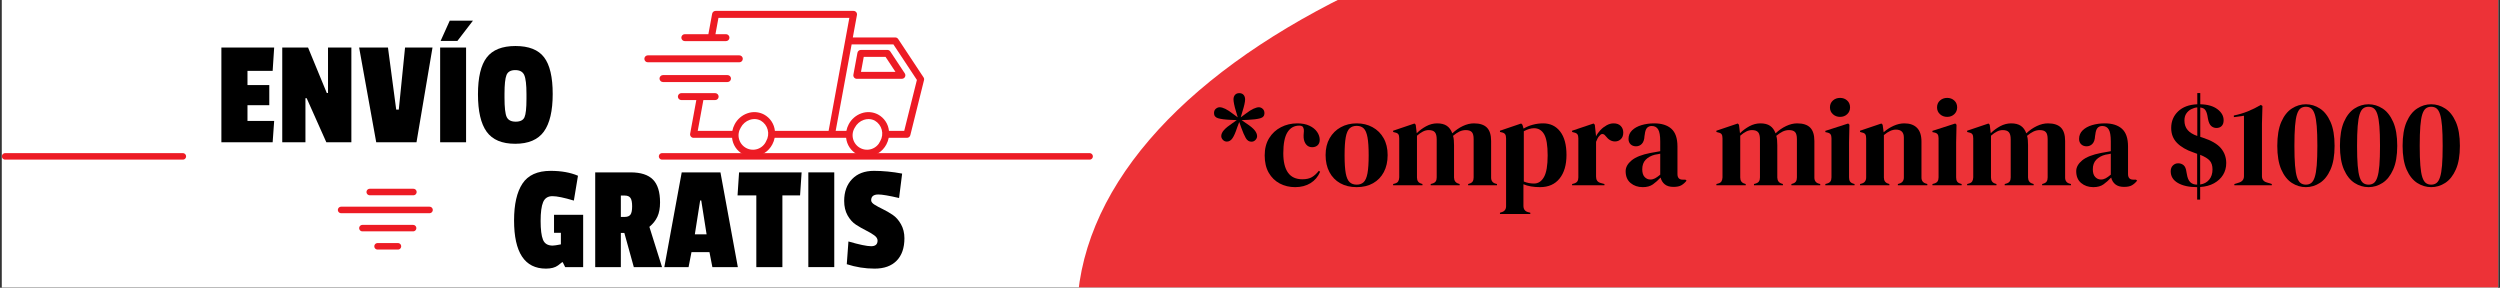 <svg version="1.2" preserveAspectRatio="xMidYMid meet" height="221" viewBox="0 0 1440 165.75" zoomAndPan="magnify" width="1920" xmlns:xlink="http://www.w3.org/1999/xlink" xmlns="http://www.w3.org/2000/svg"><rect x="0" y="0" width="1440" height="165.75" fill="#333333" stroke="none"/><defs><clipPath id="fef708a8f9"><path d="M 1.086 0 L 1438.914 0 L 1438.914 165.5 L 1.086 165.5 Z M 1.086 0"></path></clipPath><clipPath id="761310f2f9"><path d="M 1.086 88 L 108 88 L 108 92 L 1.086 92 Z M 1.086 88"></path></clipPath><clipPath id="a0fe02f47c"><path d="M 390 6.199 L 532.73 6.199 L 532.73 90.07 L 390 90.07 Z M 390 6.199"></path></clipPath><clipPath id="be2d539116"><path d="M 620.285 0 L 1438.914 0 L 1438.914 165.5 L 620.285 165.5 Z M 620.285 0"></path></clipPath><clipPath id="542e98f098"><path d="M 1150.684 -79.23 C 857.75 -79.23 620.285 37.953 620.285 182.508 C 620.285 327.062 857.75 444.246 1150.684 444.246 C 1443.613 444.246 1681.082 327.062 1681.082 182.508 C 1681.082 37.953 1443.613 -79.23 1150.684 -79.23 Z M 1150.684 -79.23"></path></clipPath></defs><g id="4161b0295f"><g clip-path="url(#fef708a8f9)" clip-rule="nonzero"><path d="M 1.086 0 L 1438.914 0 L 1438.914 165.5 L 1.086 165.5 Z M 1.086 0" style="stroke:none;fill-rule:nonzero;fill:#ffffff;fill-opacity:1;"></path><path d="M 1.086 0 L 1438.914 0 L 1438.914 165.5 L 1.086 165.5 Z M 1.086 0" style="stroke:none;fill-rule:nonzero;fill:#ffffff;fill-opacity:1;"></path></g><path transform="matrix(0.749,-0,0,0.749,379.495,88.203)" d="M 2.5 2.499 L 331.272 2.499" style="fill:none;stroke-width:5;stroke-linecap:round;stroke-linejoin:miter;stroke:#ed1b24;stroke-opacity:1;stroke-miterlimit:4;"></path><g clip-path="url(#761310f2f9)" clip-rule="nonzero"><path transform="matrix(0.749,0,-0,0.749,1.084,88.203)" d="M 2.501 2.499 L 139.154 2.499" style="fill:none;stroke-width:5;stroke-linecap:round;stroke-linejoin:miter;stroke:#ed1b24;stroke-opacity:1;stroke-miterlimit:4;"></path></g><g clip-path="url(#a0fe02f47c)" clip-rule="nonzero"><path d="M 531.957 44.566 L 517.344 22.469 C 517.16 22.188 516.918 21.969 516.621 21.809 C 516.328 21.652 516.012 21.57 515.676 21.57 L 491.227 21.57 L 493.602 8.641 C 493.656 8.352 493.645 8.062 493.57 7.773 C 493.496 7.484 493.363 7.227 493.172 7 C 492.98 6.77 492.754 6.594 492.484 6.469 C 492.215 6.34 491.93 6.277 491.633 6.277 L 412.164 6.277 C 411.93 6.277 411.703 6.32 411.484 6.398 C 411.266 6.477 411.062 6.594 410.883 6.742 C 410.703 6.891 410.555 7.066 410.438 7.27 C 410.32 7.473 410.238 7.688 410.195 7.918 L 408.031 19.68 L 394.457 19.68 C 394.191 19.68 393.938 19.73 393.691 19.832 C 393.445 19.934 393.23 20.078 393.043 20.266 C 392.855 20.453 392.711 20.668 392.609 20.914 C 392.508 21.16 392.457 21.414 392.457 21.68 C 392.457 21.945 392.508 22.199 392.609 22.445 C 392.711 22.691 392.855 22.906 393.043 23.094 C 393.23 23.281 393.445 23.43 393.691 23.531 C 393.938 23.633 394.191 23.684 394.457 23.684 L 418.16 23.684 C 418.426 23.684 418.68 23.633 418.926 23.531 C 419.172 23.43 419.387 23.281 419.574 23.094 C 419.762 22.906 419.906 22.691 420.008 22.445 C 420.109 22.199 420.16 21.945 420.16 21.68 C 420.16 21.414 420.109 21.16 420.008 20.914 C 419.906 20.668 419.762 20.453 419.574 20.266 C 419.387 20.078 419.172 19.934 418.926 19.832 C 418.68 19.73 418.426 19.68 418.16 19.68 L 412.105 19.68 L 413.832 10.281 L 489.23 10.281 L 477.277 75.379 L 446.344 75.379 C 446.246 74.398 446.031 73.445 445.699 72.516 C 445.367 71.59 444.926 70.715 444.383 69.895 C 443.836 69.07 443.199 68.328 442.473 67.664 C 441.742 67 440.945 66.43 440.082 65.961 C 438.613 65.184 437.055 64.734 435.398 64.609 C 433.746 64.484 432.137 64.695 430.57 65.246 C 428.973 65.793 427.535 66.621 426.254 67.719 C 424.977 68.82 423.945 70.117 423.164 71.613 C 422.531 72.805 422.086 74.059 421.828 75.383 L 401.895 75.383 L 405.145 57.645 L 411.93 57.645 C 412.195 57.645 412.449 57.594 412.695 57.492 C 412.941 57.391 413.156 57.246 413.344 57.059 C 413.531 56.871 413.676 56.652 413.777 56.406 C 413.879 56.164 413.93 55.906 413.93 55.641 C 413.93 55.375 413.879 55.121 413.777 54.875 C 413.676 54.629 413.531 54.414 413.344 54.227 C 413.156 54.039 412.941 53.895 412.695 53.793 C 412.449 53.691 412.195 53.641 411.93 53.641 L 392.469 53.641 C 392.203 53.641 391.945 53.691 391.703 53.793 C 391.457 53.895 391.238 54.039 391.051 54.227 C 390.863 54.414 390.719 54.629 390.617 54.875 C 390.516 55.121 390.465 55.375 390.465 55.641 C 390.465 55.906 390.516 56.164 390.617 56.406 C 390.719 56.652 390.863 56.871 391.051 57.059 C 391.238 57.246 391.457 57.391 391.703 57.492 C 391.945 57.594 392.203 57.645 392.469 57.645 L 401.074 57.645 L 397.523 77.027 C 397.469 77.32 397.48 77.609 397.555 77.895 C 397.633 78.184 397.766 78.441 397.953 78.668 C 398.145 78.898 398.375 79.074 398.641 79.199 C 398.91 79.328 399.195 79.391 399.492 79.391 L 421.668 79.391 C 421.766 80.371 421.98 81.328 422.312 82.258 C 422.645 83.184 423.082 84.059 423.629 84.883 C 424.176 85.703 424.812 86.445 425.539 87.113 C 426.27 87.777 427.066 88.348 427.934 88.816 C 429.66 89.734 431.5 90.195 433.457 90.191 C 434.637 90.176 435.793 90.004 436.926 89.676 C 438.059 89.348 439.129 88.875 440.133 88.254 C 441.137 87.637 442.043 86.895 442.848 86.031 C 443.648 85.168 444.324 84.211 444.867 83.164 C 445.5 81.973 445.945 80.715 446.203 79.391 L 487.363 79.391 C 487.461 80.371 487.68 81.328 488.012 82.258 C 488.344 83.184 488.781 84.059 489.328 84.883 C 489.875 85.703 490.512 86.445 491.238 87.113 C 491.965 87.777 492.762 88.348 493.629 88.816 C 495.355 89.734 497.199 90.195 499.156 90.191 C 500.336 90.176 501.492 90.004 502.625 89.676 C 503.758 89.348 504.828 88.875 505.832 88.254 C 506.836 87.637 507.738 86.895 508.543 86.031 C 509.348 85.168 510.02 84.211 510.566 83.164 C 511.199 81.973 511.645 80.715 511.898 79.391 L 522.402 79.391 C 522.859 79.391 523.273 79.25 523.633 78.965 C 523.996 78.684 524.23 78.316 524.344 77.871 L 532.23 46.164 C 532.375 45.594 532.285 45.059 531.957 44.566 Z M 441.324 81.266 C 441.098 81.789 440.816 82.285 440.484 82.75 C 440.152 83.215 439.773 83.645 439.355 84.031 C 438.934 84.422 438.48 84.762 437.988 85.055 C 437.496 85.352 436.98 85.59 436.441 85.781 C 435.902 85.969 435.348 86.098 434.777 86.172 C 434.211 86.246 433.645 86.258 433.07 86.215 C 432.5 86.172 431.941 86.07 431.391 85.91 C 430.844 85.75 430.316 85.535 429.809 85.266 C 429.305 85 428.832 84.68 428.391 84.316 C 427.953 83.949 427.555 83.543 427.199 83.094 C 426.844 82.645 426.535 82.164 426.281 81.652 C 426.023 81.141 425.824 80.609 425.676 80.055 C 425.531 79.504 425.441 78.941 425.41 78.367 C 425.379 77.797 425.41 77.23 425.496 76.664 C 425.582 76.098 425.727 75.547 425.926 75.012 C 426.129 74.477 426.383 73.965 426.688 73.48 C 427.23 72.434 427.949 71.527 428.844 70.758 C 429.738 69.988 430.742 69.41 431.855 69.023 C 432.727 68.727 433.621 68.574 434.539 68.57 C 435.836 68.57 437.059 68.875 438.203 69.48 C 438.691 69.766 439.145 70.098 439.57 70.473 C 439.992 70.848 440.375 71.258 440.719 71.707 C 441.062 72.16 441.355 72.637 441.605 73.145 C 441.855 73.652 442.051 74.18 442.195 74.727 C 442.34 75.273 442.43 75.832 442.469 76.395 C 442.504 76.961 442.484 77.523 442.41 78.082 C 442.336 78.645 442.207 79.191 442.023 79.727 C 441.84 80.262 441.609 80.773 441.324 81.266 Z M 507.023 81.266 C 506.793 81.789 506.512 82.285 506.18 82.75 C 505.848 83.215 505.473 83.645 505.051 84.031 C 504.629 84.422 504.176 84.762 503.684 85.055 C 503.191 85.352 502.676 85.59 502.137 85.781 C 501.598 85.969 501.043 86.098 500.477 86.172 C 499.906 86.246 499.34 86.258 498.77 86.215 C 498.195 86.172 497.637 86.07 497.086 85.91 C 496.539 85.75 496.012 85.535 495.504 85.266 C 495 85 494.527 84.68 494.086 84.316 C 493.648 83.949 493.25 83.543 492.895 83.094 C 492.539 82.645 492.234 82.164 491.977 81.652 C 491.719 81.141 491.52 80.609 491.371 80.055 C 491.227 79.504 491.137 78.941 491.105 78.367 C 491.074 77.797 491.105 77.23 491.191 76.664 C 491.277 76.098 491.422 75.547 491.621 75.012 C 491.824 74.477 492.078 73.965 492.383 73.48 C 492.93 72.438 493.652 71.531 494.547 70.762 C 495.438 69.992 496.445 69.418 497.559 69.035 C 498.43 68.738 499.324 68.586 500.242 68.582 C 501.539 68.582 502.762 68.887 503.906 69.492 C 504.391 69.781 504.848 70.109 505.27 70.484 C 505.691 70.859 506.074 71.27 506.418 71.723 C 506.758 72.172 507.051 72.648 507.301 73.156 C 507.547 73.664 507.746 74.191 507.891 74.738 C 508.035 75.281 508.125 75.836 508.16 76.402 C 508.195 76.965 508.176 77.527 508.102 78.086 C 508.027 78.645 507.898 79.195 507.719 79.727 C 507.535 80.262 507.305 80.773 507.023 81.266 Z M 520.832 75.367 L 512.039 75.367 C 511.941 74.387 511.723 73.434 511.391 72.508 C 511.059 71.578 510.617 70.707 510.07 69.887 C 509.523 69.066 508.887 68.324 508.16 67.66 C 507.43 66.996 506.633 66.43 505.766 65.957 C 504.301 65.184 502.738 64.734 501.086 64.609 C 499.43 64.484 497.82 64.695 496.254 65.242 C 494.66 65.793 493.223 66.617 491.941 67.719 C 490.66 68.82 489.629 70.117 488.848 71.613 C 488.215 72.801 487.77 74.059 487.516 75.379 L 481.344 75.379 L 490.539 25.574 L 514.602 25.574 L 528.133 46.043 Z M 520.832 75.367" style="stroke:none;fill-rule:nonzero;fill:#ed1b24;fill-opacity:1;"></path></g><path d="M 511.156 28.758 L 495.855 28.758 C 495.621 28.758 495.395 28.797 495.176 28.875 C 494.953 28.957 494.754 29.07 494.574 29.219 C 494.395 29.371 494.246 29.547 494.129 29.746 C 494.012 29.949 493.93 30.164 493.887 30.395 L 491.555 43.031 C 491.5 43.324 491.512 43.613 491.586 43.898 C 491.66 44.188 491.793 44.445 491.984 44.672 C 492.176 44.902 492.402 45.078 492.672 45.207 C 492.941 45.332 493.227 45.395 493.523 45.395 L 519.496 45.379 C 519.863 45.379 520.203 45.285 520.52 45.094 C 520.836 44.906 521.082 44.648 521.254 44.324 C 521.43 44 521.508 43.652 521.492 43.285 C 521.473 42.918 521.363 42.582 521.16 42.273 L 512.82 29.664 C 512.637 29.383 512.395 29.16 512.102 29 C 511.809 28.84 511.492 28.758 511.156 28.758 Z M 495.934 41.391 L 497.52 32.758 L 510.082 32.758 L 515.773 41.379 Z M 495.934 41.391" style="stroke:none;fill-rule:nonzero;fill:#ed1b24;fill-opacity:1;"></path><path d="M 427.852 33.875 C 427.852 33.609 427.801 33.355 427.699 33.109 C 427.598 32.867 427.453 32.648 427.266 32.461 C 427.078 32.273 426.859 32.129 426.613 32.027 C 426.371 31.926 426.113 31.875 425.848 31.875 L 373.148 31.875 C 372.887 31.875 372.629 31.926 372.383 32.027 C 372.141 32.129 371.922 32.273 371.734 32.461 C 371.547 32.648 371.402 32.867 371.301 33.109 C 371.199 33.355 371.148 33.609 371.148 33.875 C 371.148 34.141 371.199 34.398 371.301 34.645 C 371.402 34.887 371.547 35.105 371.734 35.293 C 371.922 35.48 372.141 35.625 372.383 35.727 C 372.629 35.828 372.887 35.879 373.148 35.879 L 425.848 35.879 C 426.113 35.879 426.371 35.828 426.613 35.727 C 426.859 35.625 427.078 35.48 427.266 35.293 C 427.453 35.105 427.598 34.887 427.699 34.645 C 427.801 34.398 427.852 34.141 427.852 33.875 Z M 427.852 33.875" style="stroke:none;fill-rule:nonzero;fill:#ed1b24;fill-opacity:1;"></path><path d="M 421.047 45.25 C 421.047 44.984 420.996 44.73 420.895 44.484 C 420.793 44.238 420.648 44.023 420.461 43.836 C 420.273 43.648 420.059 43.504 419.812 43.402 C 419.566 43.301 419.312 43.25 419.047 43.25 L 381.879 43.25 C 381.613 43.25 381.359 43.301 381.113 43.402 C 380.867 43.504 380.652 43.648 380.465 43.836 C 380.277 44.023 380.133 44.238 380.031 44.484 C 379.93 44.73 379.879 44.984 379.879 45.25 C 379.879 45.516 379.93 45.77 380.031 46.016 C 380.133 46.262 380.277 46.477 380.465 46.668 C 380.652 46.855 380.867 47 381.113 47.102 C 381.359 47.203 381.613 47.254 381.879 47.254 L 419.047 47.254 C 419.312 47.254 419.566 47.203 419.812 47.102 C 420.059 47 420.273 46.855 420.461 46.668 C 420.648 46.477 420.793 46.262 420.895 46.016 C 420.996 45.77 421.047 45.516 421.047 45.25 Z M 421.047 45.25" style="stroke:none;fill-rule:nonzero;fill:#ed1b24;fill-opacity:1;"></path><g style="fill:#000000;fill-opacity:1;"><g transform="translate(123.658, 81.94)"><path d="M 33.391 0 L 3.859 0 L 3.859 -54.562 L 34.266 -54.562 L 33.391 -41.125 L 18.891 -41.125 L 18.891 -32.953 L 31.453 -32.953 L 31.453 -21.344 L 18.891 -21.344 L 18.891 -12.297 L 34.266 -12.297 Z M 33.391 0" style="stroke:none"></path></g></g><g style="fill:#000000;fill-opacity:1;"><g transform="translate(158.716, 81.94)"><path d="M 43.672 0 L 29.25 0 L 17.922 -25.391 L 17.219 -25.391 L 17.219 0 L 3.859 0 L 3.859 -54.562 L 18.719 -54.562 L 29.516 -28.375 L 30.219 -28.375 L 30.219 -54.562 L 43.672 -54.562 Z M 43.672 0" style="stroke:none"></path></g></g><g style="fill:#000000;fill-opacity:1;"><g transform="translate(205.811, 81.94)"><path d="M 43.312 -54.562 L 34.094 0 L 10.891 0 L 1.047 -54.562 L 17.656 -54.562 L 22.406 -18.797 L 23.891 -18.797 L 27.5 -54.562 Z M 43.312 -54.562" style="stroke:none"></path></g></g><g style="fill:#000000;fill-opacity:1;"><g transform="translate(249.742, 81.94)"><path d="M 18.719 0 L 3.781 0 L 3.781 -54.562 L 18.719 -54.562 Z M 22.672 -70.031 L 13.703 -58.344 L 4.047 -58.344 L 9.312 -70.031 Z M 22.672 -70.031" style="stroke:none"></path></g></g><g style="fill:#000000;fill-opacity:1;"><g transform="translate(273.202, 81.94)"><path d="M 7.156 -48.844 C 10.531 -53.238 16.051 -55.438 23.719 -55.438 C 31.395 -55.438 36.883 -53.27 40.188 -48.938 C 43.5 -44.602 45.156 -37.555 45.156 -27.797 C 45.156 -18.047 43.457 -10.828 40.062 -6.141 C 36.664 -1.461 31.16 0.875 23.547 0.875 C 15.93 0.875 10.453 -1.438 7.109 -6.062 C 3.773 -10.688 2.109 -17.875 2.109 -27.625 C 2.109 -37.383 3.789 -44.457 7.156 -48.844 Z M 30.047 -27.766 C 30.047 -33.148 29.617 -36.797 28.766 -38.703 C 27.922 -40.609 26.195 -41.562 23.594 -41.562 C 20.988 -41.562 19.301 -40.609 18.531 -38.703 C 17.77 -36.797 17.391 -33.176 17.391 -27.844 L 17.391 -25.75 C 17.391 -20.062 17.812 -16.32 18.656 -14.531 C 19.508 -12.75 21.238 -11.859 23.844 -11.859 C 26.457 -11.859 28.145 -12.707 28.906 -14.406 C 29.664 -16.102 30.047 -19.617 30.047 -24.953 Z M 30.047 -27.766" style="stroke:none"></path></g></g><g style="fill:#000000;fill-opacity:1;"><g transform="translate(320.038, 81.94)"><path d="" style="stroke:none"></path></g></g><path transform="matrix(0.748,0,0,0.748,194.602,119.058)" d="M 2.502 2.502 L 70.603 2.502" style="fill:none;stroke-width:5;stroke-linecap:round;stroke-linejoin:miter;stroke:#ed1b24;stroke-opacity:1;stroke-miterlimit:4;"></path><path transform="matrix(0.749,0,0,0.749,211.098,108.725)" d="M 2.498 2.501 L 36.07 2.501" style="fill:none;stroke-width:5;stroke-linecap:round;stroke-linejoin:miter;stroke:#ed1b24;stroke-opacity:1;stroke-miterlimit:4;"></path><path transform="matrix(0.745,0,0,0.745,206.874,129.538)" d="M 2.501 2.501 L 41.714 2.501" style="fill:none;stroke-width:5;stroke-linecap:round;stroke-linejoin:miter;stroke:#ed1b24;stroke-opacity:1;stroke-miterlimit:4;"></path><path transform="matrix(0.749,0,0,0.749,215.596,140.008)" d="M 2.501 2.498 L 18.176 2.498" style="fill:none;stroke-width:5;stroke-linecap:round;stroke-linejoin:miter;stroke:#ed1b24;stroke-opacity:1;stroke-miterlimit:4;"></path><g clip-path="url(#be2d539116)" clip-rule="nonzero"><g clip-path="url(#542e98f098)" clip-rule="nonzero"><path d="M 620.285 -79.23 L 1681.551 -79.23 L 1681.551 444.246 L 620.285 444.246 Z M 620.285 -79.23" style="stroke:none;fill-rule:nonzero;fill:#ed3237;fill-opacity:1;"></path></g></g><g style="fill:#000000;fill-opacity:1;"><g transform="translate(293.821, 153.85)"><path d="M 36.719 -38.312 C 31.102 -40.008 26.988 -40.859 24.375 -40.859 C 21.77 -40.859 19.984 -39.711 19.016 -37.422 C 18.055 -35.141 17.578 -31.523 17.578 -26.578 C 17.578 -21.629 18.031 -18.023 18.938 -15.766 C 19.844 -13.516 21.703 -12.391 24.516 -12.391 C 25.336 -12.391 26.914 -12.625 29.25 -13.094 L 29.25 -19.766 L 25.297 -19.766 L 25.297 -30.141 L 42.078 -30.141 L 42.078 0 L 31.719 0 L 30.312 -2.812 L 29.953 -2.812 C 28.961 -1.988 28.176 -1.375 27.594 -0.969 C 25.945 0.258 23.629 0.875 20.641 0.875 C 8.398 0.875 2.281 -8.379 2.281 -26.891 C 2.281 -36.141 3.891 -43.207 7.109 -48.094 C 10.336 -52.988 15.758 -55.438 23.375 -55.438 C 29.469 -55.438 34.707 -54.5 39.094 -52.625 Z M 36.719 -38.312" style="stroke:none"></path></g></g><g style="fill:#000000;fill-opacity:1;"><g transform="translate(338.983, 153.85)"><path d="M 41.203 -37.25 C 41.203 -33.969 40.703 -31.242 39.703 -29.078 C 38.711 -26.91 37.164 -24.945 35.062 -23.188 L 42.344 0 L 26.094 0 L 20.641 -19.688 L 18.625 -19.688 L 18.625 0 L 3.859 0 L 3.859 -54.562 L 24.25 -54.562 C 30.102 -54.562 34.391 -53.18 37.109 -50.422 C 39.836 -47.672 41.203 -43.281 41.203 -37.25 Z M 20.906 -28.906 C 22.426 -28.906 23.508 -29.344 24.156 -30.219 C 24.801 -31.102 25.125 -32.703 25.125 -35.016 C 25.125 -37.328 24.801 -38.938 24.156 -39.844 C 23.508 -40.75 22.457 -41.203 21 -41.203 L 18.625 -41.203 L 18.625 -28.906 Z M 20.906 -28.906" style="stroke:none"></path></g></g><g style="fill:#000000;fill-opacity:1;"><g transform="translate(381.948, 153.85)"><path d="M 43.047 0 L 28.375 0 L 26.703 -8.609 L 16.344 -8.609 L 14.672 0 L 0.703 0 L 10.719 -54.562 L 33.031 -54.562 Z M 25.047 -18.891 L 21.969 -38.391 L 21.344 -38.391 L 18.281 -18.891 Z M 25.047 -18.891" style="stroke:none"></path></g></g><g style="fill:#000000;fill-opacity:1;"><g transform="translate(425.265, 153.85)"><path d="M 35.578 -41.297 L 25.391 -41.297 L 25.391 0 L 10.375 0 L 10.375 -41.297 L -0.438 -41.297 L 0.438 -54.562 L 36.469 -54.562 Z M 35.578 -41.297" style="stroke:none"></path></g></g><g style="fill:#000000;fill-opacity:1;"><g transform="translate(460.85, 153.85)"><path d="M 19.688 0 L 4.75 0 L 4.75 -54.562 L 19.688 -54.562 Z M 19.688 0" style="stroke:none"></path></g></g><g style="fill:#000000;fill-opacity:1;"><g transform="translate(484.837, 153.85)"><path d="M 1.406 -38.125 C 1.406 -43.344 2.926 -47.531 5.969 -50.688 C 9.02 -53.852 13.195 -55.438 18.5 -55.438 C 23.801 -55.438 29.234 -54.91 34.797 -53.859 L 33.031 -39.797 C 27.238 -41.148 23.258 -41.828 21.094 -41.828 C 18.332 -41.828 16.953 -40.711 16.953 -38.484 C 16.953 -37.609 17.609 -36.758 18.922 -35.938 C 20.242 -35.113 21.844 -34.25 23.719 -33.344 C 25.594 -32.438 27.469 -31.352 29.344 -30.094 C 31.219 -28.832 32.812 -27.031 34.125 -24.688 C 35.445 -22.344 36.109 -19.648 36.109 -16.609 C 36.109 -11.047 34.613 -6.738 31.625 -3.688 C 28.645 -0.645 24.414 0.875 18.938 0.875 C 13.457 0.875 8.113 0.023 2.906 -1.672 L 3.859 -14.766 C 10.129 -12.941 14.492 -12.031 16.953 -12.031 C 19.41 -12.031 20.641 -13.113 20.641 -15.281 C 20.641 -16.395 19.977 -17.422 18.656 -18.359 C 17.344 -19.297 15.75 -20.234 13.875 -21.172 C 12 -22.109 10.109 -23.191 8.203 -24.422 C 6.305 -25.648 4.695 -27.438 3.375 -29.781 C 2.062 -32.125 1.406 -34.906 1.406 -38.125 Z M 1.406 -38.125" style="stroke:none"></path></g></g><g style="fill:#000000;fill-opacity:1;"><g transform="translate(698.273, 106.714)"><path d="M 15.531 -53.062 C 16.633 -53.062 17.473 -52.723 18.047 -52.047 C 18.617 -51.379 18.906 -50.516 18.906 -49.453 C 18.906 -48.691 18.77 -47.723 18.5 -46.547 C 18.238 -45.367 17.867 -44.039 17.391 -42.562 L 16.391 -39.109 L 19.188 -41.188 C 21.008 -42.582 22.547 -43.555 23.797 -44.109 C 25.047 -44.66 26.051 -44.938 26.812 -44.938 C 27.625 -44.938 28.363 -44.633 29.031 -44.031 C 29.707 -43.438 30.047 -42.586 30.047 -41.484 C 30.047 -39.992 29.219 -39.02 27.562 -38.562 C 25.914 -38.113 23.535 -37.816 20.422 -37.672 L 16.891 -37.531 L 19.703 -35.578 C 21.953 -34.098 23.531 -32.781 24.438 -31.625 C 25.352 -30.477 25.812 -29.352 25.812 -28.25 C 25.812 -27.488 25.5 -26.77 24.875 -26.094 C 24.25 -25.426 23.484 -25.094 22.578 -25.094 C 21.18 -25.094 20.078 -25.812 19.266 -27.25 C 18.453 -28.688 17.586 -30.676 16.672 -33.219 L 15.531 -36.453 L 14.312 -33.219 C 13.395 -30.383 12.492 -28.332 11.609 -27.062 C 10.723 -25.789 9.656 -25.156 8.406 -25.156 C 7.5 -25.156 6.734 -25.488 6.109 -26.156 C 5.484 -26.832 5.172 -27.555 5.172 -28.328 C 5.172 -29.473 5.695 -30.633 6.75 -31.812 C 7.812 -32.988 9.348 -34.242 11.359 -35.578 L 14.094 -37.531 L 10.641 -37.672 C 7.328 -37.816 4.891 -38.129 3.328 -38.609 C 1.773 -39.086 1 -40.066 1 -41.547 C 1 -42.648 1.348 -43.488 2.047 -44.062 C 2.742 -44.645 3.473 -44.938 4.234 -44.938 C 6.109 -44.938 8.648 -43.688 11.859 -41.188 L 14.672 -39.109 L 13.656 -42.562 C 13.176 -44.094 12.816 -45.469 12.578 -46.688 C 12.336 -47.914 12.219 -48.836 12.219 -49.453 C 12.219 -50.516 12.504 -51.379 13.078 -52.047 C 13.66 -52.723 14.477 -53.062 15.531 -53.062 Z M 15.531 -53.062" style="stroke:none"></path></g></g><g style="fill:#000000;fill-opacity:1;"><g transform="translate(726.742, 106.714)"><path d="M 19.266 1.078 C 16.004 1.078 13.039 0.375 10.375 -1.031 C 7.719 -2.445 5.609 -4.508 4.047 -7.219 C 2.492 -9.926 1.719 -13.25 1.719 -17.188 C 1.719 -21.062 2.566 -24.375 4.266 -27.125 C 5.973 -29.883 8.254 -31.992 11.109 -33.453 C 13.961 -34.922 17.086 -35.656 20.484 -35.656 C 23.266 -35.656 25.613 -35.195 27.531 -34.281 C 29.445 -33.375 30.906 -32.191 31.906 -30.734 C 32.914 -29.273 33.422 -27.754 33.422 -26.172 C 33.422 -24.828 33.016 -23.781 32.203 -23.031 C 31.391 -22.289 30.336 -21.922 29.047 -21.922 C 27.648 -21.922 26.52 -22.426 25.656 -23.438 C 24.801 -24.445 24.301 -25.766 24.156 -27.391 C 24.102 -28.441 24.125 -29.336 24.219 -30.078 C 24.32 -30.828 24.328 -31.582 24.234 -32.344 C 24.035 -33.164 23.734 -33.707 23.328 -33.969 C 22.922 -34.227 22.359 -34.359 21.641 -34.359 C 18.711 -34.359 16.445 -33.086 14.844 -30.547 C 13.238 -28.016 12.438 -23.969 12.438 -18.406 C 12.438 -13.562 13.332 -9.859 15.125 -7.297 C 16.926 -4.734 19.695 -3.453 23.438 -3.453 C 25.688 -3.453 27.504 -3.859 28.891 -4.672 C 30.285 -5.484 31.629 -6.707 32.922 -8.344 L 33.641 -7.766 C 32.441 -4.93 30.598 -2.75 28.109 -1.219 C 25.617 0.312 22.672 1.078 19.266 1.078 Z M 19.266 1.078" style="stroke:none"></path></g></g><g style="fill:#000000;fill-opacity:1;"><g transform="translate(761.825, 106.714)"><path d="M 19.625 1.078 C 15.977 1.078 12.812 0.32 10.125 -1.188 C 7.445 -2.695 5.375 -4.844 3.906 -7.625 C 2.445 -10.406 1.719 -13.66 1.719 -17.391 C 1.719 -21.129 2.492 -24.363 4.047 -27.094 C 5.609 -29.832 7.742 -31.941 10.453 -33.422 C 13.16 -34.91 16.219 -35.656 19.625 -35.656 C 23.031 -35.656 26.07 -34.922 28.75 -33.453 C 31.438 -31.992 33.555 -29.898 35.109 -27.172 C 36.672 -24.441 37.453 -21.18 37.453 -17.391 C 37.453 -13.609 36.719 -10.336 35.25 -7.578 C 33.789 -4.828 31.734 -2.695 29.078 -1.188 C 26.422 0.32 23.27 1.078 19.625 1.078 Z M 19.625 -0.359 C 21.301 -0.359 22.641 -0.836 23.641 -1.797 C 24.648 -2.754 25.383 -4.453 25.844 -6.891 C 26.301 -9.336 26.531 -12.789 26.531 -17.25 C 26.531 -21.758 26.301 -25.234 25.844 -27.672 C 25.383 -30.117 24.648 -31.82 23.641 -32.781 C 22.641 -33.738 21.301 -34.219 19.625 -34.219 C 17.945 -34.219 16.594 -33.738 15.562 -32.781 C 14.531 -31.82 13.785 -30.117 13.328 -27.672 C 12.879 -25.234 12.656 -21.758 12.656 -17.25 C 12.656 -12.789 12.879 -9.336 13.328 -6.891 C 13.785 -4.453 14.531 -2.754 15.562 -1.797 C 16.594 -0.836 17.945 -0.359 19.625 -0.359 Z M 19.625 -0.359" style="stroke:none"></path></g></g><g style="fill:#000000;fill-opacity:1;"><g transform="translate(801.006, 106.714)"><path d="M 1.438 0 L 1.438 -0.719 L 2.438 -1 C 3.352 -1.238 3.988 -1.645 4.344 -2.219 C 4.707 -2.801 4.91 -3.57 4.953 -4.531 L 4.953 -27.031 C 4.953 -28.082 4.785 -28.859 4.453 -29.359 C 4.117 -29.867 3.473 -30.219 2.516 -30.406 L 1.438 -30.703 L 1.438 -31.422 L 13.734 -35.578 L 14.453 -34.859 L 15.031 -29.984 C 16.602 -31.555 18.41 -32.895 20.453 -34 C 22.492 -35.102 24.613 -35.656 26.812 -35.656 C 29.113 -35.656 30.957 -35.188 32.344 -34.25 C 33.738 -33.32 34.797 -31.875 35.516 -29.906 C 37.379 -31.676 39.398 -33.078 41.578 -34.109 C 43.766 -35.141 45.891 -35.656 47.953 -35.656 C 51.359 -35.656 53.863 -34.836 55.469 -33.203 C 57.07 -31.578 57.875 -29.016 57.875 -25.516 L 57.875 -4.453 C 57.875 -2.586 58.734 -1.414 60.453 -0.938 L 61.25 -0.719 L 61.25 0 L 44.641 0 L 44.641 -0.719 L 45.359 -0.938 C 46.273 -1.219 46.91 -1.645 47.266 -2.219 C 47.629 -2.801 47.812 -3.57 47.812 -4.531 L 47.812 -26.531 C 47.812 -28.539 47.453 -29.914 46.734 -30.656 C 46.016 -31.406 44.863 -31.781 43.281 -31.781 C 42.031 -31.781 40.816 -31.504 39.641 -30.953 C 38.473 -30.398 37.238 -29.57 35.938 -28.469 C 36.188 -27.695 36.344 -26.859 36.406 -25.953 C 36.477 -25.047 36.516 -24.086 36.516 -23.078 L 36.516 -4.453 C 36.566 -2.586 37.43 -1.414 39.109 -0.938 L 39.75 -0.719 L 39.75 0 L 23.078 0 L 23.078 -0.719 L 24.078 -1 C 24.992 -1.289 25.629 -1.711 25.984 -2.266 C 26.348 -2.816 26.531 -3.57 26.531 -4.531 L 26.531 -26.453 C 26.531 -28.367 26.18 -29.734 25.484 -30.547 C 24.785 -31.367 23.598 -31.781 21.922 -31.781 C 20.816 -31.781 19.711 -31.504 18.609 -30.953 C 17.516 -30.398 16.367 -29.598 15.172 -28.547 L 15.172 -4.453 C 15.172 -2.586 16.008 -1.414 17.688 -0.938 L 18.328 -0.719 L 18.328 0 Z M 1.438 0" style="stroke:none"></path></g></g><g style="fill:#000000;fill-opacity:1;"><g transform="translate(862.545, 106.714)"><path d="M 1.438 16.531 L 1.438 15.812 L 2.297 15.531 C 4.066 15.051 4.953 13.898 4.953 12.078 L 4.953 -27.031 C 4.953 -28.082 4.77 -28.867 4.406 -29.391 C 4.051 -29.922 3.395 -30.285 2.438 -30.484 L 1.438 -30.703 L 1.438 -31.422 L 13.656 -35.578 L 14.375 -34.859 L 15.031 -32.641 C 16.602 -33.598 18.359 -34.336 20.297 -34.859 C 22.242 -35.391 24.25 -35.656 26.312 -35.656 C 30.438 -35.656 33.707 -34.082 36.125 -30.938 C 38.539 -27.801 39.75 -23.312 39.75 -17.469 C 39.75 -11.719 38.422 -7.188 35.766 -3.875 C 33.109 -0.57 29.359 1.078 24.516 1.078 C 20.723 1.078 17.535 0.523 14.953 -0.578 L 14.953 11.859 C 14.953 13.773 15.816 14.973 17.547 15.453 L 18.906 15.812 L 18.906 16.531 Z M 21.062 -1 C 23.457 -1 25.363 -2.242 26.781 -4.734 C 28.195 -7.234 28.906 -11.383 28.906 -17.188 C 28.906 -22.977 28.234 -27.035 26.891 -29.359 C 25.547 -31.691 23.602 -32.859 21.062 -32.859 C 19.289 -32.859 17.328 -32.281 15.172 -31.125 L 15.172 -2.156 C 16.992 -1.383 18.957 -1 21.062 -1 Z M 21.062 -1" style="stroke:none"></path></g></g><g style="fill:#000000;fill-opacity:1;"><g transform="translate(904.098, 106.714)"><path d="M 1.438 0 L 1.438 -0.719 L 2.516 -1 C 3.473 -1.289 4.129 -1.723 4.484 -2.297 C 4.848 -2.867 5.031 -3.613 5.031 -4.531 L 5.031 -27.031 C 5.031 -28.082 4.848 -28.859 4.484 -29.359 C 4.129 -29.867 3.473 -30.219 2.516 -30.406 L 1.438 -30.703 L 1.438 -31.422 L 13.797 -35.578 L 14.516 -34.859 L 15.172 -28.688 L 15.172 -28.109 C 15.836 -29.453 16.707 -30.688 17.781 -31.812 C 18.863 -32.938 20.062 -33.859 21.375 -34.578 C 22.695 -35.297 24.008 -35.656 25.312 -35.656 C 27.125 -35.656 28.508 -35.148 29.469 -34.141 C 30.426 -33.141 30.906 -31.875 30.906 -30.344 C 30.906 -28.707 30.438 -27.445 29.5 -26.562 C 28.57 -25.676 27.461 -25.234 26.172 -25.234 C 24.16 -25.234 22.383 -26.238 20.844 -28.25 L 20.703 -28.391 C 20.223 -29.066 19.672 -29.441 19.047 -29.516 C 18.422 -29.586 17.848 -29.285 17.328 -28.609 C 16.848 -28.18 16.453 -27.664 16.141 -27.062 C 15.828 -26.469 15.523 -25.785 15.234 -25.016 L 15.234 -4.953 C 15.234 -3.035 16.07 -1.836 17.75 -1.359 L 20.062 -0.719 L 20.062 0 Z M 1.438 0" style="stroke:none"></path></g></g><g style="fill:#000000;fill-opacity:1;"><g transform="translate(934.293, 106.714)"><path d="M 11.938 1.078 C 9.156 1.078 6.816 0.285 4.922 -1.297 C 3.023 -2.879 2.078 -5.156 2.078 -8.125 C 2.078 -10.375 3.227 -12.445 5.531 -14.344 C 7.832 -16.238 11.453 -17.664 16.391 -18.625 C 17.16 -18.758 18.023 -18.91 18.984 -19.078 C 19.941 -19.254 20.945 -19.438 22 -19.625 L 22 -25.312 C 22 -28.562 21.602 -30.844 20.812 -32.156 C 20.02 -33.477 18.785 -34.141 17.109 -34.141 C 15.961 -34.141 15.051 -33.77 14.375 -33.031 C 13.707 -32.289 13.273 -31.008 13.078 -29.188 L 12.938 -28.391 C 12.844 -26.336 12.336 -24.832 11.422 -23.875 C 10.516 -22.914 9.391 -22.438 8.047 -22.438 C 6.805 -22.438 5.773 -22.816 4.953 -23.578 C 4.141 -24.348 3.734 -25.379 3.734 -26.672 C 3.734 -28.641 4.414 -30.289 5.781 -31.625 C 7.156 -32.969 8.969 -33.973 11.219 -34.641 C 13.469 -35.316 15.91 -35.656 18.547 -35.656 C 22.816 -35.656 26.113 -34.613 28.438 -32.531 C 30.758 -30.445 31.922 -27.055 31.922 -22.359 L 31.922 -6.469 C 31.922 -4.312 32.926 -3.234 34.938 -3.234 L 36.516 -3.234 L 37.172 -2.656 C 36.254 -1.508 35.254 -0.625 34.172 0 C 33.098 0.625 31.582 0.938 29.625 0.938 C 27.508 0.938 25.844 0.445 24.625 -0.531 C 23.406 -1.52 22.602 -2.828 22.219 -4.453 C 20.781 -2.922 19.305 -1.613 17.797 -0.531 C 16.285 0.539 14.332 1.078 11.938 1.078 Z M 16.312 -3.312 C 17.27 -3.312 18.164 -3.535 19 -3.984 C 19.844 -4.441 20.844 -5.148 22 -6.109 L 22 -18.188 C 21.52 -18.094 21.039 -17.992 20.562 -17.891 C 20.082 -17.797 19.531 -17.703 18.906 -17.609 C 16.695 -17.035 14.93 -16.066 13.609 -14.703 C 12.297 -13.336 11.641 -11.504 11.641 -9.203 C 11.641 -7.234 12.094 -5.758 13 -4.781 C 13.914 -3.801 15.02 -3.312 16.312 -3.312 Z M 16.312 -3.312" style="stroke:none"></path></g></g><g style="fill:#000000;fill-opacity:1;"><g transform="translate(971.532, 106.714)"><path d="" style="stroke:none"></path></g></g><g style="fill:#000000;fill-opacity:1;"><g transform="translate(987.205, 106.714)"><path d="M 1.438 0 L 1.438 -0.719 L 2.438 -1 C 3.352 -1.238 3.988 -1.645 4.344 -2.219 C 4.707 -2.801 4.91 -3.57 4.953 -4.531 L 4.953 -27.031 C 4.953 -28.082 4.785 -28.859 4.453 -29.359 C 4.117 -29.867 3.473 -30.219 2.516 -30.406 L 1.438 -30.703 L 1.438 -31.422 L 13.734 -35.578 L 14.453 -34.859 L 15.031 -29.984 C 16.602 -31.555 18.41 -32.895 20.453 -34 C 22.492 -35.102 24.613 -35.656 26.812 -35.656 C 29.113 -35.656 30.957 -35.188 32.344 -34.25 C 33.738 -33.32 34.797 -31.875 35.516 -29.906 C 37.379 -31.676 39.398 -33.078 41.578 -34.109 C 43.766 -35.141 45.891 -35.656 47.953 -35.656 C 51.359 -35.656 53.863 -34.836 55.469 -33.203 C 57.07 -31.578 57.875 -29.016 57.875 -25.516 L 57.875 -4.453 C 57.875 -2.586 58.734 -1.414 60.453 -0.938 L 61.25 -0.719 L 61.25 0 L 44.641 0 L 44.641 -0.719 L 45.359 -0.938 C 46.273 -1.219 46.91 -1.645 47.266 -2.219 C 47.629 -2.801 47.812 -3.57 47.812 -4.531 L 47.812 -26.531 C 47.812 -28.539 47.453 -29.914 46.734 -30.656 C 46.016 -31.406 44.863 -31.781 43.281 -31.781 C 42.031 -31.781 40.816 -31.504 39.641 -30.953 C 38.473 -30.398 37.238 -29.57 35.938 -28.469 C 36.188 -27.695 36.344 -26.859 36.406 -25.953 C 36.477 -25.047 36.516 -24.086 36.516 -23.078 L 36.516 -4.453 C 36.566 -2.586 37.43 -1.414 39.109 -0.938 L 39.75 -0.719 L 39.75 0 L 23.078 0 L 23.078 -0.719 L 24.078 -1 C 24.992 -1.289 25.629 -1.711 25.984 -2.266 C 26.348 -2.816 26.531 -3.57 26.531 -4.531 L 26.531 -26.453 C 26.531 -28.367 26.18 -29.734 25.484 -30.547 C 24.785 -31.367 23.598 -31.781 21.922 -31.781 C 20.816 -31.781 19.711 -31.504 18.609 -30.953 C 17.516 -30.398 16.367 -29.598 15.172 -28.547 L 15.172 -4.453 C 15.172 -2.586 16.008 -1.414 17.688 -0.938 L 18.328 -0.719 L 18.328 0 Z M 1.438 0" style="stroke:none"></path></g></g><g style="fill:#000000;fill-opacity:1;"><g transform="translate(1049.822, 106.714)"><path d="M 10.062 -39.391 C 8.438 -39.391 7.055 -39.906 5.922 -40.938 C 4.797 -41.969 4.234 -43.273 4.234 -44.859 C 4.234 -46.484 4.797 -47.801 5.922 -48.812 C 7.055 -49.82 8.438 -50.328 10.062 -50.328 C 11.695 -50.328 13.062 -49.82 14.156 -48.812 C 15.258 -47.801 15.812 -46.484 15.812 -44.859 C 15.812 -43.273 15.258 -41.969 14.156 -40.938 C 13.062 -39.906 11.695 -39.391 10.062 -39.391 Z M 1.578 0 L 1.578 -0.719 L 2.594 -1 C 3.551 -1.289 4.207 -1.723 4.562 -2.297 C 4.926 -2.867 5.109 -3.633 5.109 -4.594 L 5.109 -27.109 C 5.109 -28.109 4.926 -28.859 4.562 -29.359 C 4.207 -29.867 3.551 -30.219 2.594 -30.406 L 1.578 -30.625 L 1.578 -31.344 L 14.734 -35.578 L 15.453 -34.859 L 15.234 -24.656 L 15.234 -4.531 C 15.234 -3.57 15.41 -2.801 15.766 -2.219 C 16.129 -1.645 16.77 -1.219 17.688 -0.938 L 18.406 -0.719 L 18.406 0 Z M 1.578 0" style="stroke:none"></path></g></g><g style="fill:#000000;fill-opacity:1;"><g transform="translate(1069.952, 106.714)"><path d="M 1.438 0 L 1.438 -0.719 L 2.438 -1 C 4.113 -1.477 4.953 -2.656 4.953 -4.531 L 4.953 -27.031 C 4.953 -28.082 4.785 -28.859 4.453 -29.359 C 4.117 -29.867 3.473 -30.219 2.516 -30.406 L 1.438 -30.703 L 1.438 -31.422 L 13.734 -35.578 L 14.453 -34.859 L 15.031 -30.547 C 16.707 -32.035 18.598 -33.258 20.703 -34.219 C 22.816 -35.176 24.898 -35.656 26.953 -35.656 C 30.117 -35.656 32.551 -34.789 34.25 -33.062 C 35.957 -31.344 36.812 -28.707 36.812 -25.156 L 36.812 -4.453 C 36.812 -2.586 37.723 -1.414 39.547 -0.938 L 40.188 -0.719 L 40.188 0 L 23.219 0 L 23.219 -0.719 L 24.156 -1 C 25.832 -1.531 26.672 -2.707 26.672 -4.531 L 26.672 -27.469 C 26.672 -30.531 25.141 -32.062 22.078 -32.062 C 19.961 -32.062 17.66 -31.008 15.172 -28.906 L 15.172 -4.453 C 15.172 -2.586 16.008 -1.414 17.688 -0.938 L 18.328 -0.719 L 18.328 0 Z M 1.438 0" style="stroke:none"></path></g></g><g style="fill:#000000;fill-opacity:1;"><g transform="translate(1111.505, 106.714)"><path d="M 10.062 -39.391 C 8.438 -39.391 7.055 -39.906 5.922 -40.938 C 4.797 -41.969 4.234 -43.273 4.234 -44.859 C 4.234 -46.484 4.797 -47.801 5.922 -48.812 C 7.055 -49.82 8.438 -50.328 10.062 -50.328 C 11.695 -50.328 13.062 -49.82 14.156 -48.812 C 15.258 -47.801 15.812 -46.484 15.812 -44.859 C 15.812 -43.273 15.258 -41.969 14.156 -40.938 C 13.062 -39.906 11.695 -39.391 10.062 -39.391 Z M 1.578 0 L 1.578 -0.719 L 2.594 -1 C 3.551 -1.289 4.207 -1.723 4.562 -2.297 C 4.926 -2.867 5.109 -3.633 5.109 -4.594 L 5.109 -27.109 C 5.109 -28.109 4.926 -28.859 4.562 -29.359 C 4.207 -29.867 3.551 -30.219 2.594 -30.406 L 1.578 -30.625 L 1.578 -31.344 L 14.734 -35.578 L 15.453 -34.859 L 15.234 -24.656 L 15.234 -4.531 C 15.234 -3.57 15.41 -2.801 15.766 -2.219 C 16.129 -1.645 16.77 -1.219 17.688 -0.938 L 18.406 -0.719 L 18.406 0 Z M 1.578 0" style="stroke:none"></path></g></g><g style="fill:#000000;fill-opacity:1;"><g transform="translate(1131.635, 106.714)"><path d="M 1.438 0 L 1.438 -0.719 L 2.438 -1 C 3.352 -1.238 3.988 -1.645 4.344 -2.219 C 4.707 -2.801 4.91 -3.57 4.953 -4.531 L 4.953 -27.031 C 4.953 -28.082 4.785 -28.859 4.453 -29.359 C 4.117 -29.867 3.473 -30.219 2.516 -30.406 L 1.438 -30.703 L 1.438 -31.422 L 13.734 -35.578 L 14.453 -34.859 L 15.031 -29.984 C 16.602 -31.555 18.41 -32.895 20.453 -34 C 22.492 -35.102 24.613 -35.656 26.812 -35.656 C 29.113 -35.656 30.957 -35.188 32.344 -34.25 C 33.738 -33.32 34.797 -31.875 35.516 -29.906 C 37.379 -31.676 39.398 -33.078 41.578 -34.109 C 43.766 -35.141 45.891 -35.656 47.953 -35.656 C 51.359 -35.656 53.863 -34.836 55.469 -33.203 C 57.07 -31.578 57.875 -29.016 57.875 -25.516 L 57.875 -4.453 C 57.875 -2.586 58.734 -1.414 60.453 -0.938 L 61.25 -0.719 L 61.25 0 L 44.641 0 L 44.641 -0.719 L 45.359 -0.938 C 46.273 -1.219 46.91 -1.645 47.266 -2.219 C 47.629 -2.801 47.812 -3.57 47.812 -4.531 L 47.812 -26.531 C 47.812 -28.539 47.453 -29.914 46.734 -30.656 C 46.016 -31.406 44.863 -31.781 43.281 -31.781 C 42.031 -31.781 40.816 -31.504 39.641 -30.953 C 38.473 -30.398 37.238 -29.57 35.938 -28.469 C 36.188 -27.695 36.344 -26.859 36.406 -25.953 C 36.477 -25.047 36.516 -24.086 36.516 -23.078 L 36.516 -4.453 C 36.566 -2.586 37.43 -1.414 39.109 -0.938 L 39.75 -0.719 L 39.75 0 L 23.078 0 L 23.078 -0.719 L 24.078 -1 C 24.992 -1.289 25.629 -1.711 25.984 -2.266 C 26.348 -2.816 26.531 -3.57 26.531 -4.531 L 26.531 -26.453 C 26.531 -28.367 26.18 -29.734 25.484 -30.547 C 24.785 -31.367 23.598 -31.781 21.922 -31.781 C 20.816 -31.781 19.711 -31.504 18.609 -30.953 C 17.516 -30.398 16.367 -29.598 15.172 -28.547 L 15.172 -4.453 C 15.172 -2.586 16.008 -1.414 17.688 -0.938 L 18.328 -0.719 L 18.328 0 Z M 1.438 0" style="stroke:none"></path></g></g><g style="fill:#000000;fill-opacity:1;"><g transform="translate(1193.821, 106.714)"><path d="M 11.938 1.078 C 9.156 1.078 6.816 0.285 4.922 -1.297 C 3.023 -2.879 2.078 -5.156 2.078 -8.125 C 2.078 -10.375 3.227 -12.445 5.531 -14.344 C 7.832 -16.238 11.453 -17.664 16.391 -18.625 C 17.16 -18.758 18.023 -18.91 18.984 -19.078 C 19.941 -19.254 20.945 -19.438 22 -19.625 L 22 -25.312 C 22 -28.562 21.602 -30.844 20.812 -32.156 C 20.02 -33.477 18.785 -34.141 17.109 -34.141 C 15.961 -34.141 15.051 -33.77 14.375 -33.031 C 13.707 -32.289 13.273 -31.008 13.078 -29.188 L 12.938 -28.391 C 12.844 -26.336 12.336 -24.832 11.422 -23.875 C 10.516 -22.914 9.391 -22.438 8.047 -22.438 C 6.805 -22.438 5.773 -22.816 4.953 -23.578 C 4.141 -24.348 3.734 -25.379 3.734 -26.672 C 3.734 -28.641 4.414 -30.289 5.781 -31.625 C 7.156 -32.969 8.969 -33.973 11.219 -34.641 C 13.469 -35.316 15.91 -35.656 18.547 -35.656 C 22.816 -35.656 26.113 -34.613 28.438 -32.531 C 30.758 -30.445 31.922 -27.055 31.922 -22.359 L 31.922 -6.469 C 31.922 -4.312 32.926 -3.234 34.938 -3.234 L 36.516 -3.234 L 37.172 -2.656 C 36.254 -1.508 35.254 -0.625 34.172 0 C 33.098 0.625 31.582 0.938 29.625 0.938 C 27.508 0.938 25.844 0.445 24.625 -0.531 C 23.406 -1.52 22.602 -2.828 22.219 -4.453 C 20.781 -2.922 19.305 -1.613 17.797 -0.531 C 16.285 0.539 14.332 1.078 11.938 1.078 Z M 16.312 -3.312 C 17.27 -3.312 18.164 -3.535 19 -3.984 C 19.844 -4.441 20.844 -5.148 22 -6.109 L 22 -18.188 C 21.52 -18.094 21.039 -17.992 20.562 -17.891 C 20.082 -17.797 19.531 -17.703 18.906 -17.609 C 16.695 -17.035 14.93 -16.066 13.609 -14.703 C 12.297 -13.336 11.641 -11.504 11.641 -9.203 C 11.641 -7.234 12.094 -5.758 13 -4.781 C 13.914 -3.801 15.02 -3.312 16.312 -3.312 Z M 16.312 -3.312" style="stroke:none"></path></g></g><g style="fill:#000000;fill-opacity:1;"><g transform="translate(1231.061, 106.714)"><path d="" style="stroke:none"></path></g></g><g style="fill:#000000;fill-opacity:1;"><g transform="translate(1246.733, 106.714)"><path d="M 18.766 1.078 C 14.16 1.078 10.477 0.273 7.719 -1.328 C 4.969 -2.93 3.594 -5.172 3.594 -8.047 C 3.594 -9.441 4.008 -10.555 4.844 -11.391 C 5.688 -12.234 6.707 -12.656 7.906 -12.656 C 9.102 -12.656 10.133 -12.297 11 -11.578 C 11.863 -10.859 12.414 -9.562 12.656 -7.688 L 12.875 -6.547 C 13.207 -4.336 13.863 -2.754 14.844 -1.797 C 15.82 -0.836 17.148 -0.359 18.828 -0.359 L 18.828 -18.109 L 16.672 -18.906 C 12.598 -20.289 9.445 -22.125 7.219 -24.406 C 4.988 -26.688 3.875 -29.551 3.875 -33 C 3.875 -36.832 5.203 -40.02 7.859 -42.562 C 10.523 -45.102 14.207 -46.469 18.906 -46.656 L 18.906 -53.125 L 20.625 -53.125 L 20.625 -46.656 C 24.844 -46.562 28.141 -45.613 30.516 -43.812 C 32.891 -42.02 34.078 -39.898 34.078 -37.453 C 34.078 -36.016 33.703 -34.91 32.953 -34.141 C 32.211 -33.379 31.195 -33 29.906 -33 C 28.801 -33 27.805 -33.379 26.922 -34.141 C 26.035 -34.91 25.398 -36.352 25.016 -38.469 L 24.734 -40.109 C 24.441 -41.598 24.008 -42.711 23.438 -43.453 C 22.863 -44.203 21.926 -44.645 20.625 -44.781 L 20.625 -27.891 L 21.922 -27.469 C 26.953 -25.832 30.484 -23.789 32.516 -21.344 C 34.555 -18.906 35.578 -16.055 35.578 -12.797 C 35.578 -10.254 34.969 -7.988 33.75 -6 C 32.531 -4.008 30.789 -2.391 28.531 -1.141 C 26.281 0.098 23.625 0.812 20.562 1 L 20.562 8.266 L 18.828 8.266 L 18.828 1.078 Z M 11.5 -37.312 C 11.5 -35.102 12.109 -33.281 13.328 -31.844 C 14.555 -30.406 16.414 -29.254 18.906 -28.391 L 18.906 -44.859 C 17.758 -44.766 16.609 -44.426 15.453 -43.844 C 14.305 -43.27 13.359 -42.441 12.609 -41.359 C 11.867 -40.285 11.5 -38.938 11.5 -37.312 Z M 27.672 -9.125 C 27.672 -11.281 27.145 -12.957 26.094 -14.156 C 25.039 -15.352 23.195 -16.484 20.562 -17.547 L 20.562 -0.438 C 22.77 -0.77 24.504 -1.703 25.766 -3.234 C 27.035 -4.766 27.672 -6.727 27.672 -9.125 Z M 27.672 -9.125" style="stroke:none"></path></g></g><g style="fill:#000000;fill-opacity:1;"><g transform="translate(1284.979, 106.714)"><path d="M 2.016 0 L 2.016 -0.719 L 4.812 -1.578 C 6.633 -2.203 7.547 -3.426 7.547 -5.25 L 7.547 -40.047 L 1.719 -39.25 L 1.719 -40.188 C 4.551 -40.758 7.27 -41.57 9.875 -42.625 C 12.488 -43.688 14.945 -44.91 17.25 -46.297 L 18.188 -45.656 L 17.906 -35.375 L 17.906 -5.25 C 17.906 -3.375 18.812 -2.176 20.625 -1.656 L 23.578 -0.719 L 23.578 0 Z M 2.016 0" style="stroke:none"></path></g></g><g style="fill:#000000;fill-opacity:1;"><g transform="translate(1310.142, 106.714)"><path d="M 18.047 1.078 C 15.172 1.078 12.473 0.266 9.953 -1.359 C 7.441 -2.992 5.414 -5.562 3.875 -9.062 C 2.344 -12.562 1.578 -17.113 1.578 -22.719 C 1.578 -28.375 2.344 -32.961 3.875 -36.484 C 5.414 -40.004 7.441 -42.578 9.953 -44.203 C 12.473 -45.836 15.172 -46.656 18.047 -46.656 C 20.922 -46.656 23.613 -45.836 26.125 -44.203 C 28.645 -42.578 30.68 -40.004 32.234 -36.484 C 33.797 -32.961 34.578 -28.375 34.578 -22.719 C 34.578 -17.113 33.797 -12.562 32.234 -9.062 C 30.68 -5.562 28.645 -2.992 26.125 -1.359 C 23.613 0.266 20.922 1.078 18.047 1.078 Z M 18.047 -0.359 C 19.242 -0.359 20.258 -0.672 21.094 -1.297 C 21.938 -1.922 22.617 -3.047 23.141 -4.672 C 23.672 -6.297 24.055 -8.555 24.297 -11.453 C 24.535 -14.359 24.656 -18.113 24.656 -22.719 C 24.656 -27.32 24.535 -31.098 24.297 -34.047 C 24.055 -36.992 23.672 -39.281 23.141 -40.906 C 22.617 -42.531 21.938 -43.656 21.094 -44.281 C 20.258 -44.906 19.242 -45.219 18.047 -45.219 C 16.848 -45.219 15.828 -44.906 14.984 -44.281 C 14.148 -43.656 13.469 -42.539 12.938 -40.938 C 12.414 -39.332 12.035 -37.055 11.797 -34.109 C 11.555 -31.16 11.438 -27.363 11.438 -22.719 C 11.438 -18.113 11.555 -14.348 11.797 -11.422 C 12.035 -8.504 12.414 -6.242 12.938 -4.641 C 13.469 -3.035 14.148 -1.922 14.984 -1.297 C 15.828 -0.672 16.848 -0.359 18.047 -0.359 Z M 18.047 -0.359" style="stroke:none"></path></g></g><g style="fill:#000000;fill-opacity:1;"><g transform="translate(1346.231, 106.714)"><path d="M 18.047 1.078 C 15.172 1.078 12.473 0.266 9.953 -1.359 C 7.441 -2.992 5.414 -5.562 3.875 -9.062 C 2.344 -12.562 1.578 -17.113 1.578 -22.719 C 1.578 -28.375 2.344 -32.961 3.875 -36.484 C 5.414 -40.004 7.441 -42.578 9.953 -44.203 C 12.473 -45.836 15.172 -46.656 18.047 -46.656 C 20.922 -46.656 23.613 -45.836 26.125 -44.203 C 28.645 -42.578 30.68 -40.004 32.234 -36.484 C 33.797 -32.961 34.578 -28.375 34.578 -22.719 C 34.578 -17.113 33.797 -12.562 32.234 -9.062 C 30.68 -5.562 28.645 -2.992 26.125 -1.359 C 23.613 0.266 20.922 1.078 18.047 1.078 Z M 18.047 -0.359 C 19.242 -0.359 20.258 -0.672 21.094 -1.297 C 21.938 -1.922 22.617 -3.047 23.141 -4.672 C 23.672 -6.297 24.055 -8.555 24.297 -11.453 C 24.535 -14.359 24.656 -18.113 24.656 -22.719 C 24.656 -27.32 24.535 -31.098 24.297 -34.047 C 24.055 -36.992 23.672 -39.281 23.141 -40.906 C 22.617 -42.531 21.938 -43.656 21.094 -44.281 C 20.258 -44.906 19.242 -45.219 18.047 -45.219 C 16.848 -45.219 15.828 -44.906 14.984 -44.281 C 14.148 -43.656 13.469 -42.539 12.938 -40.938 C 12.414 -39.332 12.035 -37.055 11.797 -34.109 C 11.555 -31.16 11.438 -27.363 11.438 -22.719 C 11.438 -18.113 11.555 -14.348 11.797 -11.422 C 12.035 -8.504 12.414 -6.242 12.938 -4.641 C 13.469 -3.035 14.148 -1.922 14.984 -1.297 C 15.828 -0.672 16.848 -0.359 18.047 -0.359 Z M 18.047 -0.359" style="stroke:none"></path></g></g><g style="fill:#000000;fill-opacity:1;"><g transform="translate(1382.321, 106.714)"><path d="M 18.047 1.078 C 15.172 1.078 12.473 0.266 9.953 -1.359 C 7.441 -2.992 5.414 -5.562 3.875 -9.062 C 2.344 -12.562 1.578 -17.113 1.578 -22.719 C 1.578 -28.375 2.344 -32.961 3.875 -36.484 C 5.414 -40.004 7.441 -42.578 9.953 -44.203 C 12.473 -45.836 15.172 -46.656 18.047 -46.656 C 20.922 -46.656 23.613 -45.836 26.125 -44.203 C 28.645 -42.578 30.68 -40.004 32.234 -36.484 C 33.797 -32.961 34.578 -28.375 34.578 -22.719 C 34.578 -17.113 33.797 -12.562 32.234 -9.062 C 30.68 -5.562 28.645 -2.992 26.125 -1.359 C 23.613 0.266 20.922 1.078 18.047 1.078 Z M 18.047 -0.359 C 19.242 -0.359 20.258 -0.672 21.094 -1.297 C 21.938 -1.922 22.617 -3.047 23.141 -4.672 C 23.672 -6.297 24.055 -8.555 24.297 -11.453 C 24.535 -14.359 24.656 -18.113 24.656 -22.719 C 24.656 -27.32 24.535 -31.098 24.297 -34.047 C 24.055 -36.992 23.672 -39.281 23.141 -40.906 C 22.617 -42.531 21.938 -43.656 21.094 -44.281 C 20.258 -44.906 19.242 -45.219 18.047 -45.219 C 16.848 -45.219 15.828 -44.906 14.984 -44.281 C 14.148 -43.656 13.469 -42.539 12.938 -40.938 C 12.414 -39.332 12.035 -37.055 11.797 -34.109 C 11.555 -31.16 11.438 -27.363 11.438 -22.719 C 11.438 -18.113 11.555 -14.348 11.797 -11.422 C 12.035 -8.504 12.414 -6.242 12.938 -4.641 C 13.469 -3.035 14.148 -1.922 14.984 -1.297 C 15.828 -0.672 16.848 -0.359 18.047 -0.359 Z M 18.047 -0.359" style="stroke:none"></path></g></g></g></svg>